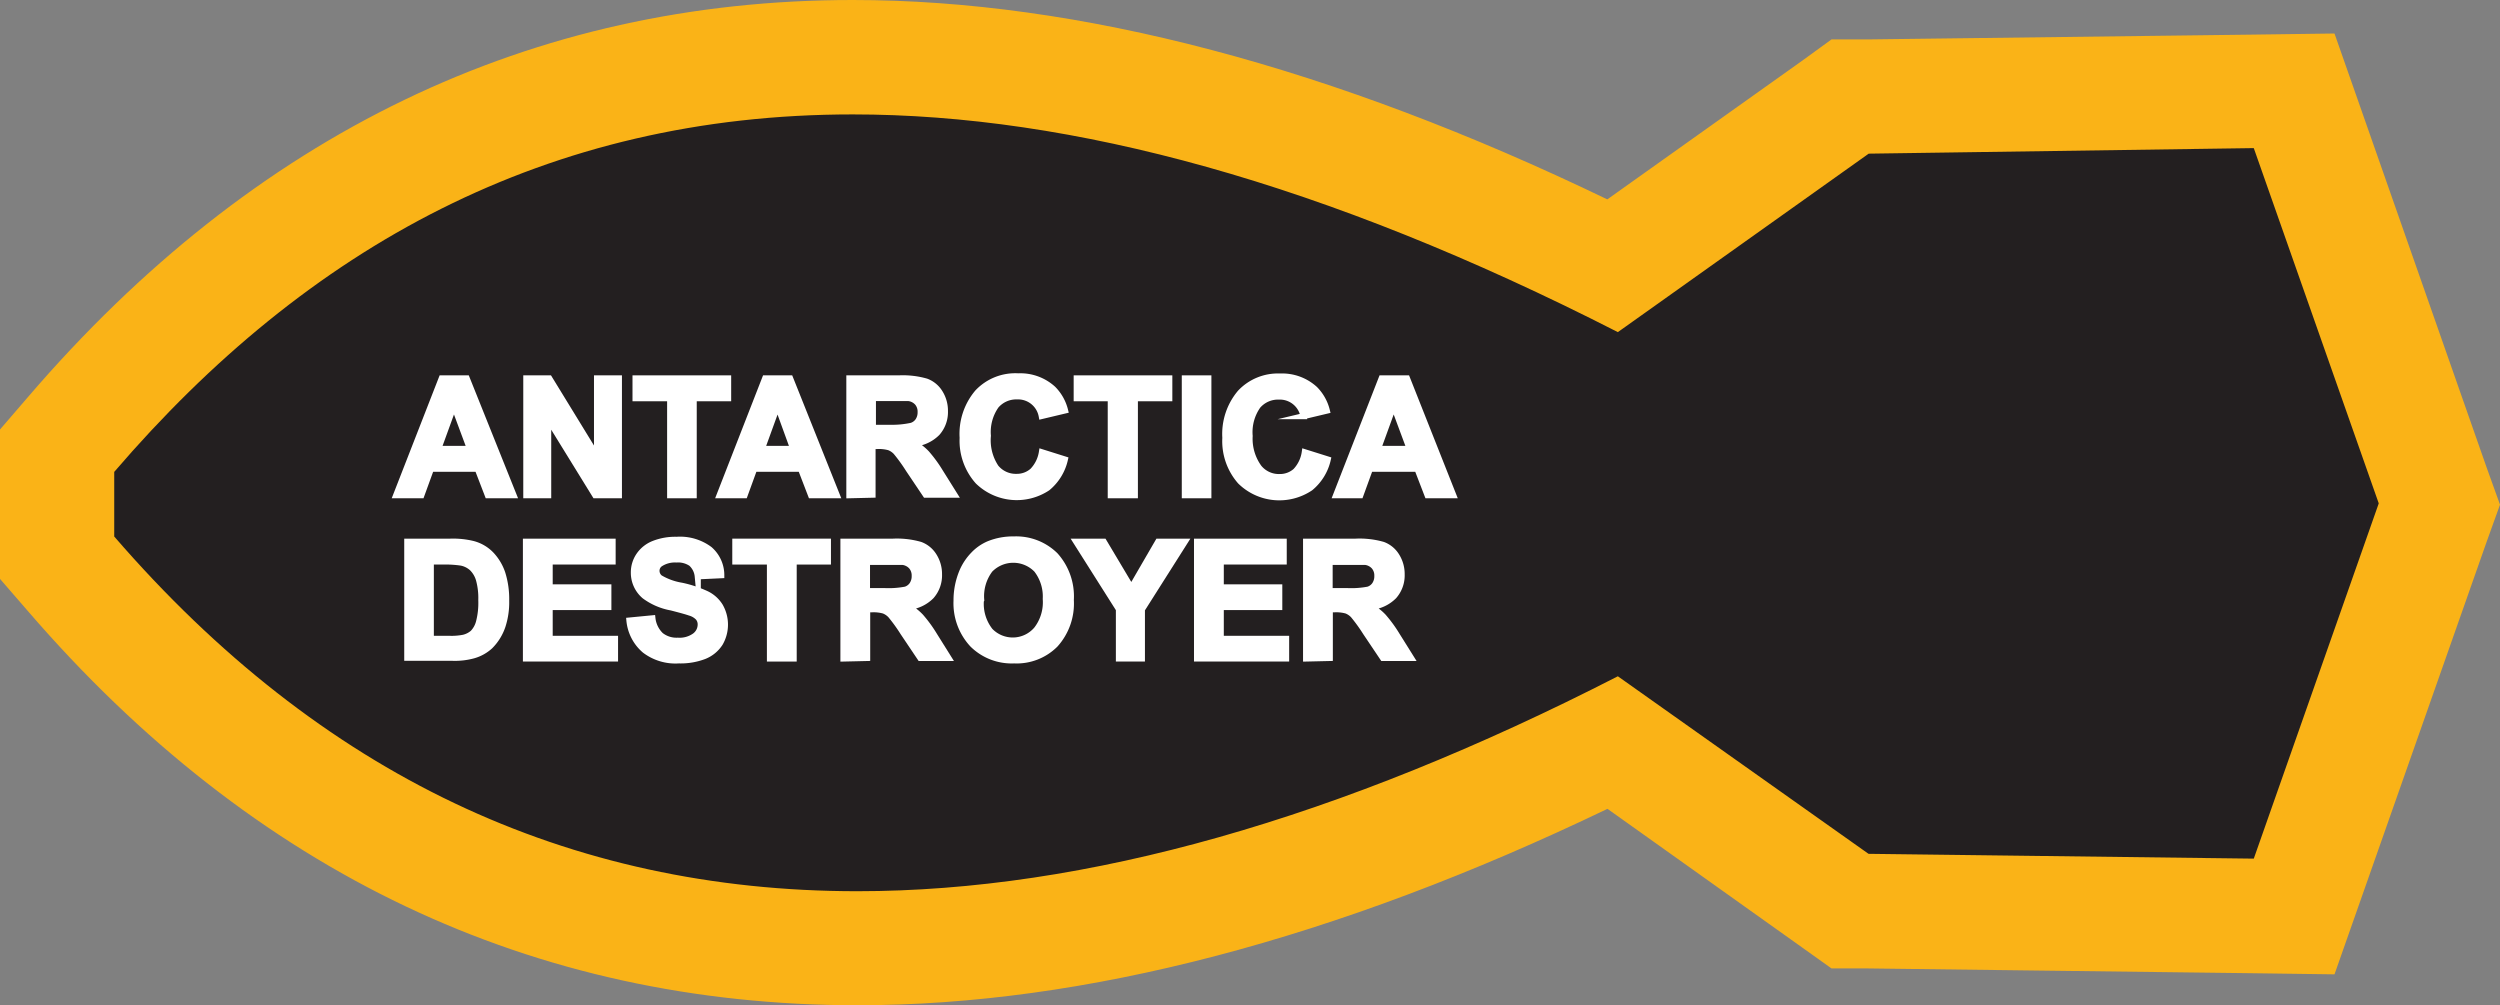 <svg xmlns="http://www.w3.org/2000/svg" viewBox="0 0 135.04 54.31"><rect x="0" y="0" width="135.04" height="54.31" fill="#808080" stroke="none"/><defs><style>.cls-1{fill:#231f20;fill-rule:evenodd;}.cls-2{fill:#fab317;}.cls-3{fill:#fff;stroke:#fff;stroke-miterlimit:45;stroke-width:0.33px;}</style></defs><title>Asset 181</title><g id="Layer_2" data-name="Layer 2"><g id="Layer_1-2" data-name="Layer 1"><path class="cls-1" d="M46.31,51.23c-16.6,0-30.89-6.81-42.47-20.23l-.75-.87V24.35l.74-.87C15.44,9.95,29.65,3.09,46.06,3.09c12.18,0,26,3.79,41.05,11.26L99.93,5.22l24-.3,7.85,22.31-7.85,22.31-24-.3L87.12,40.12c-14.85,7.37-28.57,11.1-40.8,11.1Z"/><path class="cls-2" d="M46.06,6.18c11.81,0,25.46,3.66,41.33,11.76L100.94,8.3,121.74,8l6.75,19.19-6.75,19.19-20.81-.26L87.39,36.53c-15,7.69-28.74,11.61-41.08,11.61-15.62,0-29-6.28-40.14-19.16V25.49C16.61,13.33,29.55,6.18,46.06,6.18m0-6.18C28.71,0,13.71,7.22,1.49,21.47L0,23.2v8.07L1.5,33c12.19,14.14,27.27,21.3,44.82,21.3,12.25,0,25.86-3.57,40.51-10.61l10.53,7.5,1.57,1.12,1.93,0,20.81.26,4.43.06,1.47-4.18,6.75-19.19.72-2-.72-2L127.57,6,126.1,1.81l-4.43.06-20.81.26-1.93,0L97.36,3.27l-10.54,7.5C72,3.62,58.27,0,46.06,0Z"/><path class="cls-3" d="M27.74,26.75H26.35l-.55-1.43H23.28l-.52,1.43H21.4l2.46-6.31h1.35Zm-2.35-2.5-.87-2.34-.85,2.34Z"/><path class="cls-3" d="M28.43,26.75V20.44h1.24l2.58,4.21V20.44h1.18v6.31H32.15l-2.54-4.12v4.12Z"/><path class="cls-3" d="M36.2,26.75V21.51H34.33V20.44h5v1.07H37.47v5.24Z"/><path class="cls-3" d="M45.2,26.75H43.81l-.55-1.43H40.74l-.52,1.43H38.87l2.46-6.31h1.35Zm-2.35-2.5L42,21.91l-.85,2.34Z"/><path class="cls-3" d="M45.88,26.75V20.44h2.68a4.59,4.59,0,0,1,1.47.17,1.45,1.45,0,0,1,.73.6,1.82,1.82,0,0,1,.28,1,1.69,1.69,0,0,1-.42,1.17,2,2,0,0,1-1.25.58,2.94,2.94,0,0,1,.68.53,7.19,7.19,0,0,1,.73,1l.77,1.23H50l-.92-1.37a9,9,0,0,0-.67-.93,1,1,0,0,0-.38-.26,2.07,2.07,0,0,0-.64-.07h-.26v2.63Zm1.27-3.64h.94A4.91,4.91,0,0,0,49.24,23a.68.68,0,0,0,.36-.27.82.82,0,0,0,.13-.47.75.75,0,0,0-.17-.51.77.77,0,0,0-.48-.25q-.16,0-.93,0h-1Z"/><path class="cls-3" d="M56.28,24.43l1.24.39a2.77,2.77,0,0,1-.94,1.53A3,3,0,0,1,52.83,26,3.29,3.29,0,0,1,52,23.65a3.45,3.45,0,0,1,.81-2.45A2.79,2.79,0,0,1,55,20.33a2.62,2.62,0,0,1,1.88.68,2.49,2.49,0,0,1,.65,1.16l-1.26.3a1.3,1.3,0,0,0-1.33-1.06,1.44,1.44,0,0,0-1.14.5,2.47,2.47,0,0,0-.44,1.63,2.65,2.65,0,0,0,.43,1.71,1.39,1.39,0,0,0,1.12.51,1.28,1.28,0,0,0,.87-.32A1.88,1.88,0,0,0,56.28,24.43Z"/><path class="cls-3" d="M60,26.75V21.51H58.16V20.44h5v1.07H61.3v5.24Z"/><path class="cls-3" d="M64,26.75V20.44h1.27v6.31Z"/><path class="cls-3" d="M70.48,24.43l1.24.39a2.77,2.77,0,0,1-.94,1.53A3,3,0,0,1,67,26a3.29,3.29,0,0,1-.81-2.35A3.45,3.45,0,0,1,67,21.21a2.79,2.79,0,0,1,2.14-.87,2.62,2.62,0,0,1,1.88.68,2.49,2.49,0,0,1,.65,1.16l-1.26.3a1.3,1.3,0,0,0-1.33-1.06,1.44,1.44,0,0,0-1.14.5,2.47,2.47,0,0,0-.44,1.63A2.65,2.65,0,0,0,68,25.26a1.39,1.39,0,0,0,1.12.51,1.28,1.28,0,0,0,.87-.32A1.88,1.88,0,0,0,70.48,24.43Z"/><path class="cls-3" d="M78.5,26.75H77.11l-.55-1.43H74l-.52,1.43H72.17l2.46-6.31H76Zm-2.35-2.5-.87-2.34-.85,2.34Z"/><path class="cls-3" d="M22,29.26h2.33a4.57,4.57,0,0,1,1.2.12,2.1,2.1,0,0,1,1,.58,2.74,2.74,0,0,1,.6,1,4.64,4.64,0,0,1,.21,1.49,4.13,4.13,0,0,1-.19,1.34,2.78,2.78,0,0,1-.68,1.11,2.22,2.22,0,0,1-.9.5,3.8,3.8,0,0,1-1.13.13H22Zm1.27,1.07v4.18h1a3.53,3.53,0,0,0,.77-.06,1.19,1.19,0,0,0,.51-.26,1.35,1.35,0,0,0,.33-.61A4.13,4.13,0,0,0,26,32.42a3.77,3.77,0,0,0-.13-1.12,1.45,1.45,0,0,0-.36-.61,1.22,1.22,0,0,0-.59-.3,5.88,5.88,0,0,0-1-.06Z"/><path class="cls-3" d="M28.41,35.57V29.26h4.68v1.07H29.69v1.4h3.17v1.06H29.69v1.72h3.53v1.06Z"/><path class="cls-3" d="M34,33.52l1.24-.12a1.51,1.51,0,0,0,.45.92,1.37,1.37,0,0,0,.92.29,1.42,1.42,0,0,0,.93-.26.77.77,0,0,0,.31-.61.57.57,0,0,0-.13-.38,1,1,0,0,0-.46-.27q-.22-.08-1-.28a3.45,3.45,0,0,1-1.44-.62,1.64,1.64,0,0,1-.58-1.27,1.62,1.62,0,0,1,.27-.9,1.72,1.72,0,0,1,.79-.64,3.16,3.16,0,0,1,1.24-.22,2.67,2.67,0,0,1,1.79.52,1.84,1.84,0,0,1,.63,1.39l-1.27.06a1.08,1.08,0,0,0-.35-.7,1.28,1.28,0,0,0-.81-.21,1.45,1.45,0,0,0-.87.23.46.46,0,0,0-.2.39.49.49,0,0,0,.19.38,3.37,3.37,0,0,0,1.17.42,6.22,6.22,0,0,1,1.37.46,1.76,1.76,0,0,1,.7.64,2,2,0,0,1,0,2,1.8,1.8,0,0,1-.85.7,3.57,3.57,0,0,1-1.37.23,2.73,2.73,0,0,1-1.84-.55A2.4,2.4,0,0,1,34,33.52Z"/><path class="cls-3" d="M41.59,35.57V30.33H39.72V29.26h5v1.07H42.87v5.24Z"/><path class="cls-3" d="M45.56,35.57V29.26h2.68a4.6,4.6,0,0,1,1.47.17,1.45,1.45,0,0,1,.73.6,1.82,1.82,0,0,1,.28,1,1.69,1.69,0,0,1-.42,1.17,2,2,0,0,1-1.25.58,2.94,2.94,0,0,1,.68.53,7.2,7.2,0,0,1,.73,1l.77,1.23H49.71l-.92-1.37a9,9,0,0,0-.67-.93,1,1,0,0,0-.38-.26,2.07,2.07,0,0,0-.64-.07h-.26v2.63Zm1.27-3.64h.94a4.91,4.91,0,0,0,1.15-.08.68.68,0,0,0,.36-.27.82.82,0,0,0,.13-.47.75.75,0,0,0-.17-.51.77.77,0,0,0-.48-.25q-.16,0-.93,0h-1Z"/><path class="cls-3" d="M51.67,32.45A4,4,0,0,1,52,30.83a3,3,0,0,1,.59-.87,2.48,2.48,0,0,1,.82-.57,3.48,3.48,0,0,1,1.36-.25A3,3,0,0,1,57,30a3.31,3.31,0,0,1,.84,2.41A3.3,3.3,0,0,1,57,34.81a2.94,2.94,0,0,1-2.22.86,3,3,0,0,1-2.24-.86A3.26,3.26,0,0,1,51.67,32.45Zm1.31,0a2.36,2.36,0,0,0,.5,1.63A1.7,1.7,0,0,0,56,34a2.41,2.41,0,0,0,.49-1.65A2.37,2.37,0,0,0,56,30.77a1.76,1.76,0,0,0-2.53,0A2.38,2.38,0,0,0,53,32.41Z"/><path class="cls-3" d="M60.44,35.57V32.91l-2.31-3.65h1.49l1.49,2.5,1.45-2.5H64l-2.32,3.66v2.65Z"/><path class="cls-3" d="M64.66,35.57V29.26h4.68v1.07H65.94v1.4H69.1v1.06H65.94v1.72h3.53v1.06Z"/><path class="cls-3" d="M70.55,35.57V29.26h2.68a4.6,4.6,0,0,1,1.47.17,1.45,1.45,0,0,1,.73.6,1.82,1.82,0,0,1,.28,1,1.69,1.69,0,0,1-.42,1.17,2,2,0,0,1-1.25.58,2.94,2.94,0,0,1,.68.53,7.2,7.2,0,0,1,.73,1l.77,1.23H74.7l-.92-1.37a9,9,0,0,0-.67-.93,1,1,0,0,0-.38-.26,2.07,2.07,0,0,0-.64-.07h-.26v2.63Zm1.27-3.64h.94a4.91,4.91,0,0,0,1.15-.08.68.68,0,0,0,.36-.27.82.82,0,0,0,.13-.47.75.75,0,0,0-.17-.51.77.77,0,0,0-.48-.25q-.16,0-.93,0h-1Z"/></g></g></svg>